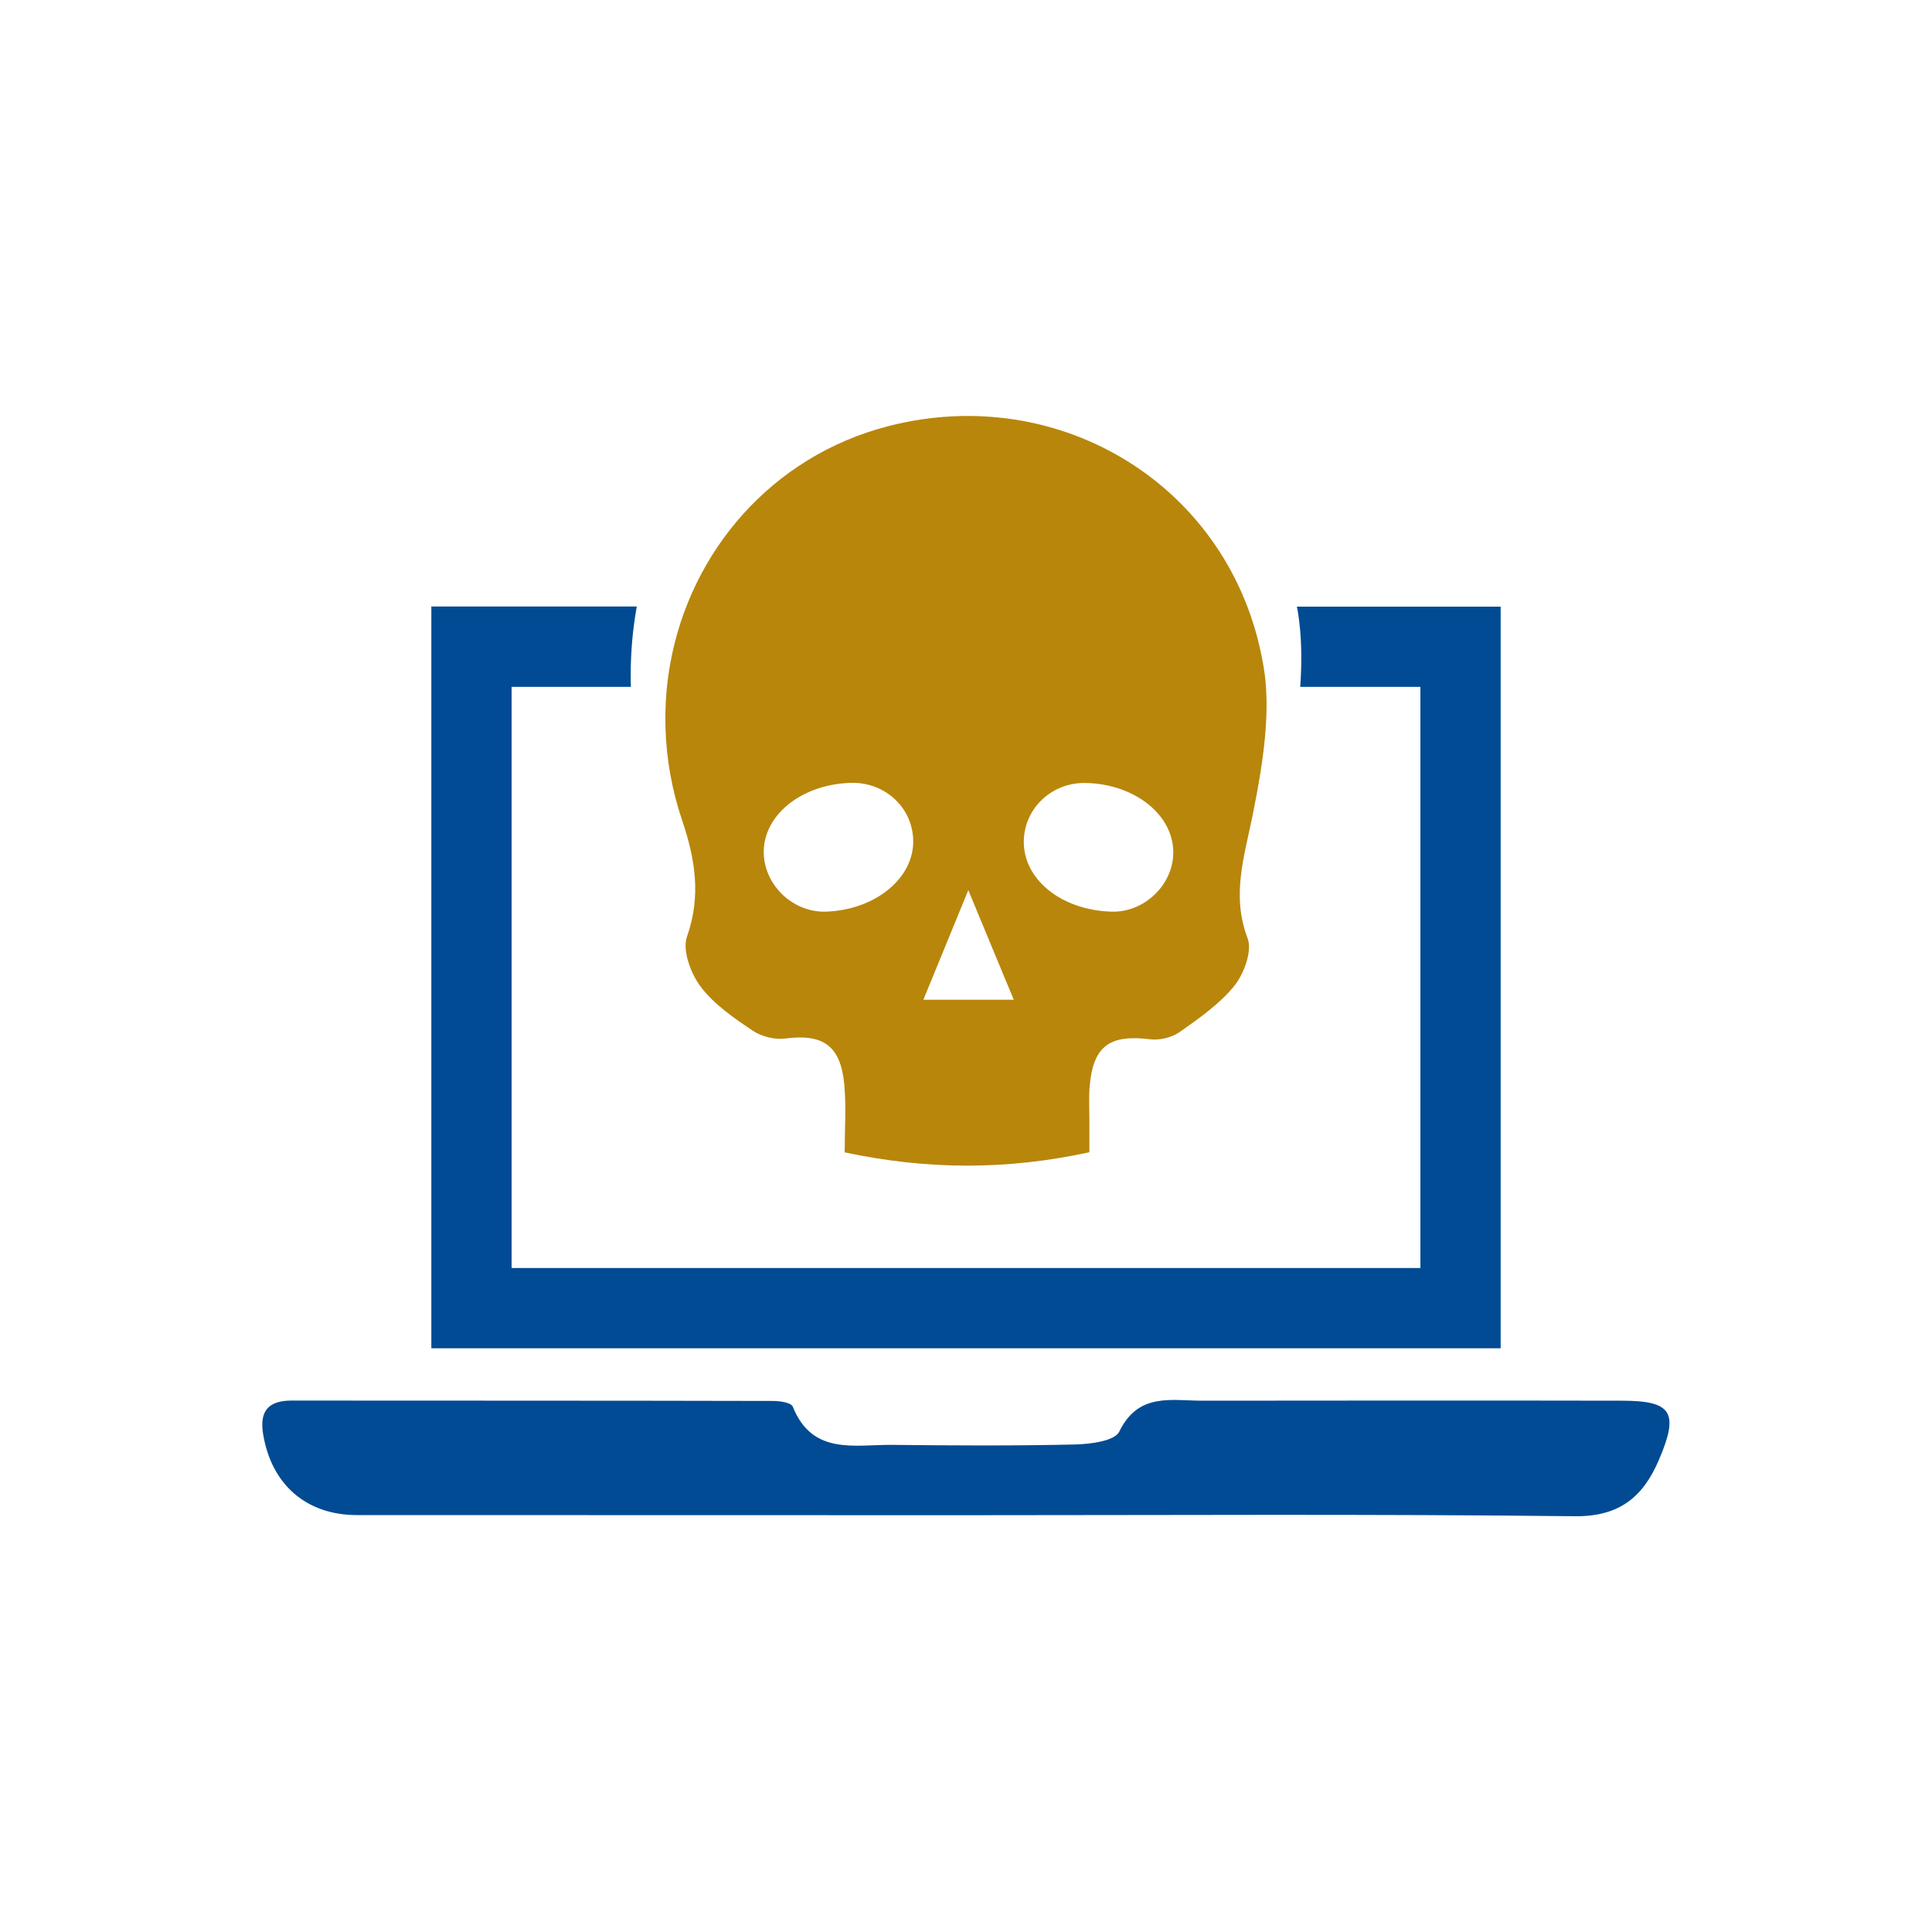 <svg xmlns="http://www.w3.org/2000/svg" xmlns:xlink="http://www.w3.org/1999/xlink" id="Layer_1" x="0px" y="0px" viewBox="0 0 150 150" style="enable-background:new 0 0 150 150;" xml:space="preserve"><style type="text/css">	.st0{fill:#004B93;}	.st1{fill:#B8860B;}	.st2{fill:url(#SVGID_1_);}	.st3{fill:#AAC4D3;}	.st4{fill:#08011E;}	.st5{fill:#FFFFFF;}	.st6{fill:#80C11C;}	.st7{fill:#CCCCCC;}	.st8{fill:#B0B0B0;}	.st9{fill:#FFE1CF;}	.st10{fill-rule:evenodd;clip-rule:evenodd;fill:#004B93;}	.st11{fill-rule:evenodd;clip-rule:evenodd;fill:#B8860B;}	.st12{fill:url(#SVGID_00000136412181399108108550000006828557053111650695_);}	.st13{fill:url(#SVGID_00000024714741916525064650000016769536020655834814_);}	.st14{fill:url(#SVGID_00000029007727014324717100000016852802378412383136_);}	.st15{fill:url(#SVGID_00000121260770517170770210000000398223371736538039_);}	.st16{fill:url(#SVGID_00000168084468468417718340000000431044717821482653_);}	.st17{fill:url(#SVGID_00000078028342679156086310000006758667752760993978_);}	.st18{fill:url(#SVGID_00000026869510560634947170000008243610454606835843_);}	.st19{fill:url(#SVGID_00000088125049569882082060000012905389547734788754_);}	.st20{fill:url(#SVGID_00000143587893970395771080000011552757577969540772_);}	.st21{fill:url(#SVGID_00000076599220116233541140000004546009073741075372_);}	.st22{fill:url(#SVGID_00000094597116881191361100000013632214006846635172_);}	.st23{fill:url(#SVGID_00000041984561538734765030000013665438257913618825_);}	.st24{fill:url(#SVGID_00000163785781553642989790000004424243808418244773_);}	.st25{fill:url(#SVGID_00000097481938759590791600000006806201383919946657_);}	.st26{fill:url(#SVGID_00000155847980422544270380000011272293881188888249_);}	.st27{fill:url(#SVGID_00000114072995972818757500000017527092805201783187_);}	.st28{fill:url(#SVGID_00000011717561911291675090000003729076230174871183_);}	.st29{fill:url(#SVGID_00000055682700502194052620000005396153537355949483_);}	.st30{fill:url(#SVGID_00000083787496134305366060000003042537755832740797_);}	.st31{fill:url(#SVGID_00000183931187219895145540000004717659058403369640_);}	.st32{fill:url(#SVGID_00000124139376855613751130000009173612038906245003_);}	.st33{fill:url(#SVGID_00000000207775073039528520000009045761808393827487_);}	.st34{fill:url(#SVGID_00000042712351373095933170000007404376475449178796_);}	.st35{fill:url(#SVGID_00000042712562074462985540000009786313399750136462_);}	.st36{fill:url(#SVGID_00000095340399398364321660000006701987049572935854_);}	.st37{fill:url(#SVGID_00000004516732042570604080000011527296106774139800_);}	.st38{fill:url(#SVGID_00000029013551861658096930000016436893707129318574_);}	.st39{fill:url(#SVGID_00000072281239434417955520000002503703333919681470_);}	.st40{fill:url(#SVGID_00000088119849632416346100000003393461852645402804_);}	.st41{fill:url(#SVGID_00000081648221857412189680000018380435563000083373_);}	.st42{fill:url(#SVGID_00000099621148227450746560000012617899322696767618_);}	.st43{fill:url(#SVGID_00000076575430681221928120000002828359781915922585_);}	.st44{fill:url(#SVGID_00000175315393758737151090000013591661477581512891_);}	.st45{fill:url(#SVGID_00000147183821243344692010000007942325088904866442_);}	.st46{fill:url(#SVGID_00000052075790868227162530000017048740820563023764_);}	.st47{fill:url(#SVGID_00000029744257095554149450000008128585047887588245_);}	.st48{fill:url(#SVGID_00000089561733087454581770000000306370151937883804_);}	.st49{fill:url(#SVGID_00000106833528564794959870000014271896251116500908_);}	.st50{fill:url(#SVGID_00000073691175155818224570000015393212571869862032_);}	.st51{fill:url(#SVGID_00000019639579887691152380000013433310936217173379_);}	.st52{fill:url(#SVGID_00000162334690560236830850000015989565137195401872_);}	.st53{fill:url(#SVGID_00000016754502241419688610000015551745016374946997_);}	.st54{fill:url(#SVGID_00000158710730071511435310000002518475792514058669_);}	.st55{fill:url(#SVGID_00000124138226733673882540000016462678530782555568_);}	.st56{fill:url(#SVGID_00000182496225300612293000000013744088179327413655_);}	.st57{fill:url(#SVGID_00000126282847747169527170000001049474476403283640_);}	.st58{fill:url(#SVGID_00000145030528313373271930000005903955196363864469_);}	.st59{fill:url(#SVGID_00000047775648456223286320000017592280634605565618_);}	.st60{fill:url(#SVGID_00000152959163206571815130000013063451165737241264_);}	.st61{fill:url(#SVGID_00000062897170986144462040000015645638558772717711_);}	.st62{fill:url(#SVGID_00000115500320983225034250000012484365979806264482_);}	.st63{fill:url(#SVGID_00000103227436581226481680000011920225541368829592_);}	.st64{fill:url(#SVGID_00000038412348164410719390000016166392924483545984_);}	.st65{fill:url(#SVGID_00000135656168711302211230000008168993797675475601_);}	.st66{fill:url(#SVGID_00000045591808880658634540000012326530554083312519_);}	.st67{fill:url(#SVGID_00000039136166286517947410000005980202344970910623_);}	.st68{fill:url(#SVGID_00000104666121939118743040000010379714046554358676_);}	.st69{fill:url(#SVGID_00000158718323578044152640000014463790972825440413_);}	.st70{fill:url(#SVGID_00000022548673460896393280000009764057455938440077_);}	.st71{fill:url(#SVGID_00000126318350942181102660000001013896422574161539_);}	.st72{fill:url(#SVGID_00000126304267481455619270000012982812219256899225_);}	.st73{fill:url(#SVGID_00000135650950425102451300000000838864688082578609_);}	.st74{fill:url(#SVGID_00000065052150509798258510000013562020847701373609_);}	.st75{fill:url(#SVGID_00000181059948779876811410000005011544681028601504_);}	.st76{fill:url(#SVGID_00000052085877452489474670000009895190976276259973_);}	.st77{fill:url(#SVGID_00000047020128983649813610000013588122170792472767_);}	.st78{fill:url(#SVGID_00000141415771685922372240000010308049605732343940_);}	.st79{fill:url(#SVGID_00000029728592628116969390000003408130175819017349_);}	.st80{fill:url(#SVGID_00000040563043369375033480000004822915614465241527_);}	.st81{fill:url(#SVGID_00000059292103434720204530000007498231306603312278_);}	.st82{fill:url(#SVGID_00000116213543571779141940000007515717829286126518_);}	.st83{fill:url(#SVGID_00000137853735749315030800000016730397845084260768_);}	.st84{fill:url(#SVGID_00000100341758359834682630000017586875889294391936_);}	.st85{fill:url(#SVGID_00000123405699848872951920000010581778813706327965_);}	.st86{fill:url(#SVGID_00000083061192203566450140000014592063703307194042_);}	.st87{fill:url(#SVGID_00000177457220659165009650000010364200446018055095_);}	.st88{fill:url(#SVGID_00000145036659487349023320000010830607455131665312_);}	.st89{fill:url(#SVGID_00000159429075903143818600000011806533267778840452_);}	.st90{fill:url(#SVGID_00000041999678572120269500000015758265550798432440_);}	.st91{fill:url(#SVGID_00000135666025082023583870000018263006242852833957_);}	.st92{fill:url(#SVGID_00000152242523865259996900000003013759238941478822_);}	.st93{fill:url(#SVGID_00000083777092674468395610000003722642212595282864_);}	.st94{fill:url(#SVGID_00000145040930913121321690000014446650881552178318_);}	.st95{fill:url(#SVGID_00000129897624210749506480000001726462770160703135_);}	.st96{fill:url(#SVGID_00000113319562792384402050000012240677136870854029_);}	.st97{fill:url(#SVGID_00000181808275405611156220000012154183699257671817_);}	.st98{fill:url(#SVGID_00000174570857508884440340000015391326731702767788_);}	.st99{fill:url(#SVGID_00000148658502800911340670000000920494789249209526_);}	.st100{fill:url(#SVGID_00000127735545930844713210000014354820309822666645_);}	.st101{fill:url(#SVGID_00000127027920030121992860000014966008471263189377_);}	.st102{fill:url(#SVGID_00000070090058333979383990000010949485638374578111_);}	.st103{fill:url(#SVGID_00000114794998081987589430000010724623703233295010_);}	.st104{fill:url(#SVGID_00000029752929344930235390000013339351174553692036_);}	.st105{fill:url(#SVGID_00000006683673935208448050000008332850633535722409_);}	.st106{fill:url(#SVGID_00000087372489259017525540000015644749403607602328_);}	.st107{fill:url(#SVGID_00000060731670370290372810000002628499939379537310_);}	.st108{fill:url(#SVGID_00000000209693521271798640000013653626587870321305_);}	.st109{fill:url(#SVGID_00000114071929079725043920000013316667503420790150_);}	.st110{fill:url(#SVGID_00000089540099376753818890000006001660568730387896_);}	.st111{fill:url(#SVGID_00000121237582503819099240000016264377865577823419_);}	.st112{fill:url(#SVGID_00000090252499852233409270000017760763616607246002_);}	.st113{fill:url(#SVGID_00000122700565471881303250000003860754724052034495_);}	.st114{fill:url(#SVGID_00000165207366034856440680000005906059475815966615_);}	.st115{fill:url(#SVGID_00000065069993471582877600000007076551251823231663_);}	.st116{fill:url(#SVGID_00000107571375291896349980000009967538692677248929_);}	.st117{fill:url(#SVGID_00000037682203979963686340000009820910365318485152_);}	.st118{fill:url(#SVGID_00000060004799890679155810000018326656076584795820_);}	.st119{fill:url(#SVGID_00000066490547673880799150000005062881388756391062_);}	.st120{fill:url(#SVGID_00000021815612399313915930000006405373303356767916_);}	.st121{fill:url(#SVGID_00000155837103476252451570000018268618607933994378_);}	.st122{fill:url(#SVGID_00000061442494557050789660000006860336365106121093_);}	.st123{fill:url(#SVGID_00000082348571741301612260000004623100874017606073_);}	.st124{fill:url(#SVGID_00000084525423749001597870000017117538601696474252_);}	.st125{fill:url(#SVGID_00000080208011123720064630000016514289849597240222_);}	.st126{fill:url(#SVGID_00000047028953746795866590000005902944115395597201_);}	.st127{fill:url(#SVGID_00000006674328959581848810000008111039767735092666_);}	.st128{fill:url(#SVGID_00000163052166087957179600000016784958579024220831_);}	.st129{fill:url(#SVGID_00000042718003487139552830000000039987579219426238_);}	.st130{fill:url(#SVGID_00000065066311526111866700000011782617748660038068_);}	.st131{fill:url(#SVGID_00000155131548315071917230000018287210072495531921_);}	.st132{fill:url(#SVGID_00000173841895035470152630000009328130878799934399_);}	.st133{fill:url(#SVGID_00000031182770502647769340000000853954288330931342_);}	.st134{fill:url(#SVGID_00000047036358436736375920000000303948856477169550_);}	.st135{fill:url(#SVGID_00000039849691487235190130000012772757647794145689_);}	.st136{fill:url(#SVGID_00000030473694841617492710000004530984703455467432_);}	.st137{fill:url(#SVGID_00000134929710566786034240000002105254519157867444_);}	.st138{fill:url(#SVGID_00000109710217684132160140000007418886167990354323_);}	.st139{fill:url(#SVGID_00000099622449112021403300000016918018812953318037_);}	.st140{fill:url(#SVGID_00000120561099698397604320000017608762007227362734_);}	.st141{fill:url(#SVGID_00000020385640416751949520000018410037060668440482_);}	.st142{fill:url(#SVGID_00000058565405621455387950000017582602690973532068_);}	.st143{fill:url(#SVGID_00000119806193281979144840000004341839996334514366_);}	.st144{fill:url(#SVGID_00000178917526848529469910000014887970749565866127_);}	.st145{fill:url(#SVGID_00000003063233794359718790000003743667319146276002_);}	.st146{fill:url(#SVGID_00000075147586033789534180000003258237810189169040_);}	.st147{fill:url(#SVGID_00000065051066511579387120000004109230551465896125_);}	.st148{fill:url(#SVGID_00000083767185500118335180000013103568170813105852_);}	.st149{fill:url(#SVGID_00000157986793636336582990000014402774919579044230_);}	.st150{fill:url(#SVGID_00000041265502967575080930000000113394016604992186_);}	.st151{fill:url(#SVGID_00000066479068852105402830000010557901305283945136_);}	.st152{fill:url(#SVGID_00000001664686051676076900000013103277675135740047_);}	.st153{fill:url(#SVGID_00000167373659851355259540000016384154732926175920_);}	.st154{fill:#C9002B;}	.st155{fill-rule:evenodd;clip-rule:evenodd;}	.st156{fill:none;}	.st157{fill:#EEEEEE;}	.st158{clip-path:url(#SVGID_00000058578287523305826750000012838483214684205226_);fill:#004B93;}	.st159{clip-path:url(#SVGID_00000058578287523305826750000012838483214684205226_);}	.st160{opacity:0.51;}	.st161{fill:url(#SVGID_00000053528593972314293650000016247594825427199121_);}	.st162{fill:url(#SVGID_00000098940349708132908330000002562249940280697509_);}	.st163{fill:url(#SVGID_00000107561623537280291750000013543634239557923247_);}	.st164{fill:url(#SVGID_00000179605746325096326340000017601909554703828626_);}	.st165{fill:url(#SVGID_00000155844414620839093390000004352839072697336984_);}	.st166{fill:url(#SVGID_00000103954316921108317990000004397513982298142390_);}	.st167{fill:url(#SVGID_00000094582140680595428330000000566121811527086512_);}	.st168{fill:url(#SVGID_00000036218196770665688740000016011157953901274044_);}	.st169{fill:url(#SVGID_00000069357334574659463560000003751844286637393798_);}	.st170{fill:url(#SVGID_00000081605284339022153340000001452590247347031434_);}	.st171{fill:url(#SVGID_00000065774751028527019200000012362762719295841924_);}	.st172{fill:url(#SVGID_00000089557303699914992480000013583533301036510104_);}	.st173{fill:url(#SVGID_00000031924653895543101650000005745132692685888388_);}	.st174{fill:url(#SVGID_00000034794162581693553090000003777508811157400499_);}	.st175{fill:url(#SVGID_00000114039656847236934060000004498159294878736794_);}	.st176{fill:url(#SVGID_00000012445098940705114350000014134372569135797682_);}	.st177{fill:url(#SVGID_00000039825005724146747640000002005369559915424660_);}	.st178{fill:url(#SVGID_00000120551330661016559360000013805125158999815321_);}	.st179{fill:url(#SVGID_00000036946244270930777260000007068625421383092375_);}	.st180{fill:url(#SVGID_00000085946911816759156240000016769453654376941964_);}	.st181{fill:url(#SVGID_00000163782138744302055120000007250011427014907531_);}	.st182{fill:url(#SVGID_00000125568675548392798480000009266405349836369571_);}	.st183{fill:url(#SVGID_00000131355420463161584780000011997390345857677468_);}	.st184{fill:url(#SVGID_00000154389662445749158610000006119035454002018219_);}	.st185{fill:url(#SVGID_00000109007090228392156090000001140062409986143155_);}	.st186{fill:url(#SVGID_00000136380017945001255580000000834718048454773944_);}	.st187{fill:url(#SVGID_00000053525742895340866250000004417439552678250934_);}	.st188{fill:url(#SVGID_00000161617860769824654700000011581907940935124112_);}	.st189{fill:url(#SVGID_00000152953278564298776110000008774518618541673633_);}	.st190{fill:url(#SVGID_00000093889803817471565250000007478293702810630079_);}	.st191{fill:url(#SVGID_00000173856388973390123250000013450037135044909488_);}	.st192{fill:url(#SVGID_00000181056697584794769160000000359050626269186971_);}	.st193{fill:url(#SVGID_00000038386284149001120240000017934894348836382602_);}	.st194{fill:url(#SVGID_00000152242657610559703040000011716479828472422075_);}	.st195{fill:url(#SVGID_00000117663345768742877250000015636657165172933018_);}	.st196{fill:url(#SVGID_00000057862051123003378020000004514272474757554364_);}	.st197{fill:url(#SVGID_00000119105015716009189630000003585530908166062486_);}	.st198{fill:url(#SVGID_00000062189797879529555000000007247984627309387658_);}	.st199{fill:url(#SVGID_00000017516771421207716790000001880682631077155200_);}	.st200{fill:url(#SVGID_00000113321129857109514850000011874956778689321403_);}	.st201{fill:url(#SVGID_00000064349792433735477030000000113999153165496487_);}	.st202{fill:url(#SVGID_00000075128127667136547130000018315344871431640467_);}	.st203{fill:url(#SVGID_00000047054312922407338860000007024510626969695165_);}	.st204{fill:url(#SVGID_00000087399828112392344790000012492865648288357807_);}	.st205{fill:url(#SVGID_00000103247321776663370530000003121416964103296917_);}	.st206{fill:url(#SVGID_00000007391435534387805670000004811586356162955910_);}	.st207{fill:url(#SVGID_00000090986604443385941410000016141337840595595153_);}	.st208{fill:url(#SVGID_00000130636886219072429060000011268138519268839090_);}	.st209{fill:url(#SVGID_00000113313565967270188990000011343830448942550712_);}	.st210{fill:url(#SVGID_00000053509712075406607820000005627599686260919682_);}</style><g>	<path class="st0" d="M125.91,108.75c-10.85-0.02-21.7-0.01-32.55,0c-2.42,0-4.98-0.65-6.46,2.4c-0.35,0.73-2.24,0.97-3.44,1  c-4.73,0.11-9.46,0.08-14.2,0.03c-2.91-0.03-6.19,0.83-7.71-2.97c-0.12-0.31-0.99-0.44-1.52-0.44c-12.47-0.03-24.93-0.02-37.4-0.03  c-1.79,0-2.5,0.81-2.2,2.61c0.64,3.9,3.34,6.28,7.28,6.28c15.7,0.01,31.4,0,47.1,0.01c15.81,0,31.63-0.1,47.44,0.08  c3.53,0.04,5.35-1.54,6.57-4.43C130.37,109.65,129.8,108.75,125.91,108.75z"></path>	<path class="st0" d="M116.51,47.1h-15.82c0.02,0.12,0.05,0.23,0.07,0.35c0.31,1.91,0.33,3.89,0.19,5.88h9.33v45.12H39.72V53.33  h9.26c-0.06-2.12,0.09-4.2,0.46-6.24H33.49v57.59h83.02V47.1z"></path>	<path class="st1" d="M52.97,63.72c1,2.96,1.48,5.84,0.37,8.99c-0.38,1.07,0.29,2.88,1.07,3.91c1.04,1.37,2.57,2.42,4.03,3.4  c0.68,0.46,1.72,0.72,2.53,0.61c2.92-0.38,4.3,0.54,4.58,3.57c0.16,1.73,0.03,3.48,0.03,5.27c6.5,1.38,12.64,1.37,19-0.01  c0-0.97,0-1.79,0-2.61c0-0.84-0.05-1.68,0.02-2.51c0.27-3.13,1.55-4.04,4.7-3.65c0.74,0.09,1.69-0.14,2.3-0.57  c1.51-1.07,3.1-2.17,4.24-3.59c0.75-0.94,1.4-2.7,1.02-3.69c-1.26-3.33-0.26-6.31,0.39-9.52c0.44-2.2,0.86-4.5,1.02-6.78  c0.11-1.61,0.1-3.21-0.16-4.75c-0.02-0.1-0.04-0.19-0.05-0.28c-2.4-13.67-15.68-21.89-29.11-18.42  c-9.05,2.34-15.34,9.73-16.91,18.42c-0.3,1.64-0.42,3.32-0.37,5.03C51.74,58.91,52.16,61.33,52.97,63.72z M84.3,60.79  c3.87,0.08,6.91,2.56,6.79,5.56c-0.1,2.46-2.33,4.52-4.82,4.43c-3.94-0.13-6.9-2.57-6.78-5.6C79.6,62.67,81.72,60.73,84.3,60.79z   M75.18,69.11c1.34,3.24,2.37,5.73,3.53,8.51c-2.42,0-4.48,0-7.02,0C72.8,74.91,73.84,72.37,75.18,69.11z M66.09,60.78  c2.59-0.06,4.71,1.87,4.81,4.38c0.12,2.98-2.91,5.49-6.78,5.62c-2.49,0.08-4.7-1.96-4.82-4.44C59.17,63.35,62.18,60.88,66.09,60.78  z"></path></g></svg>